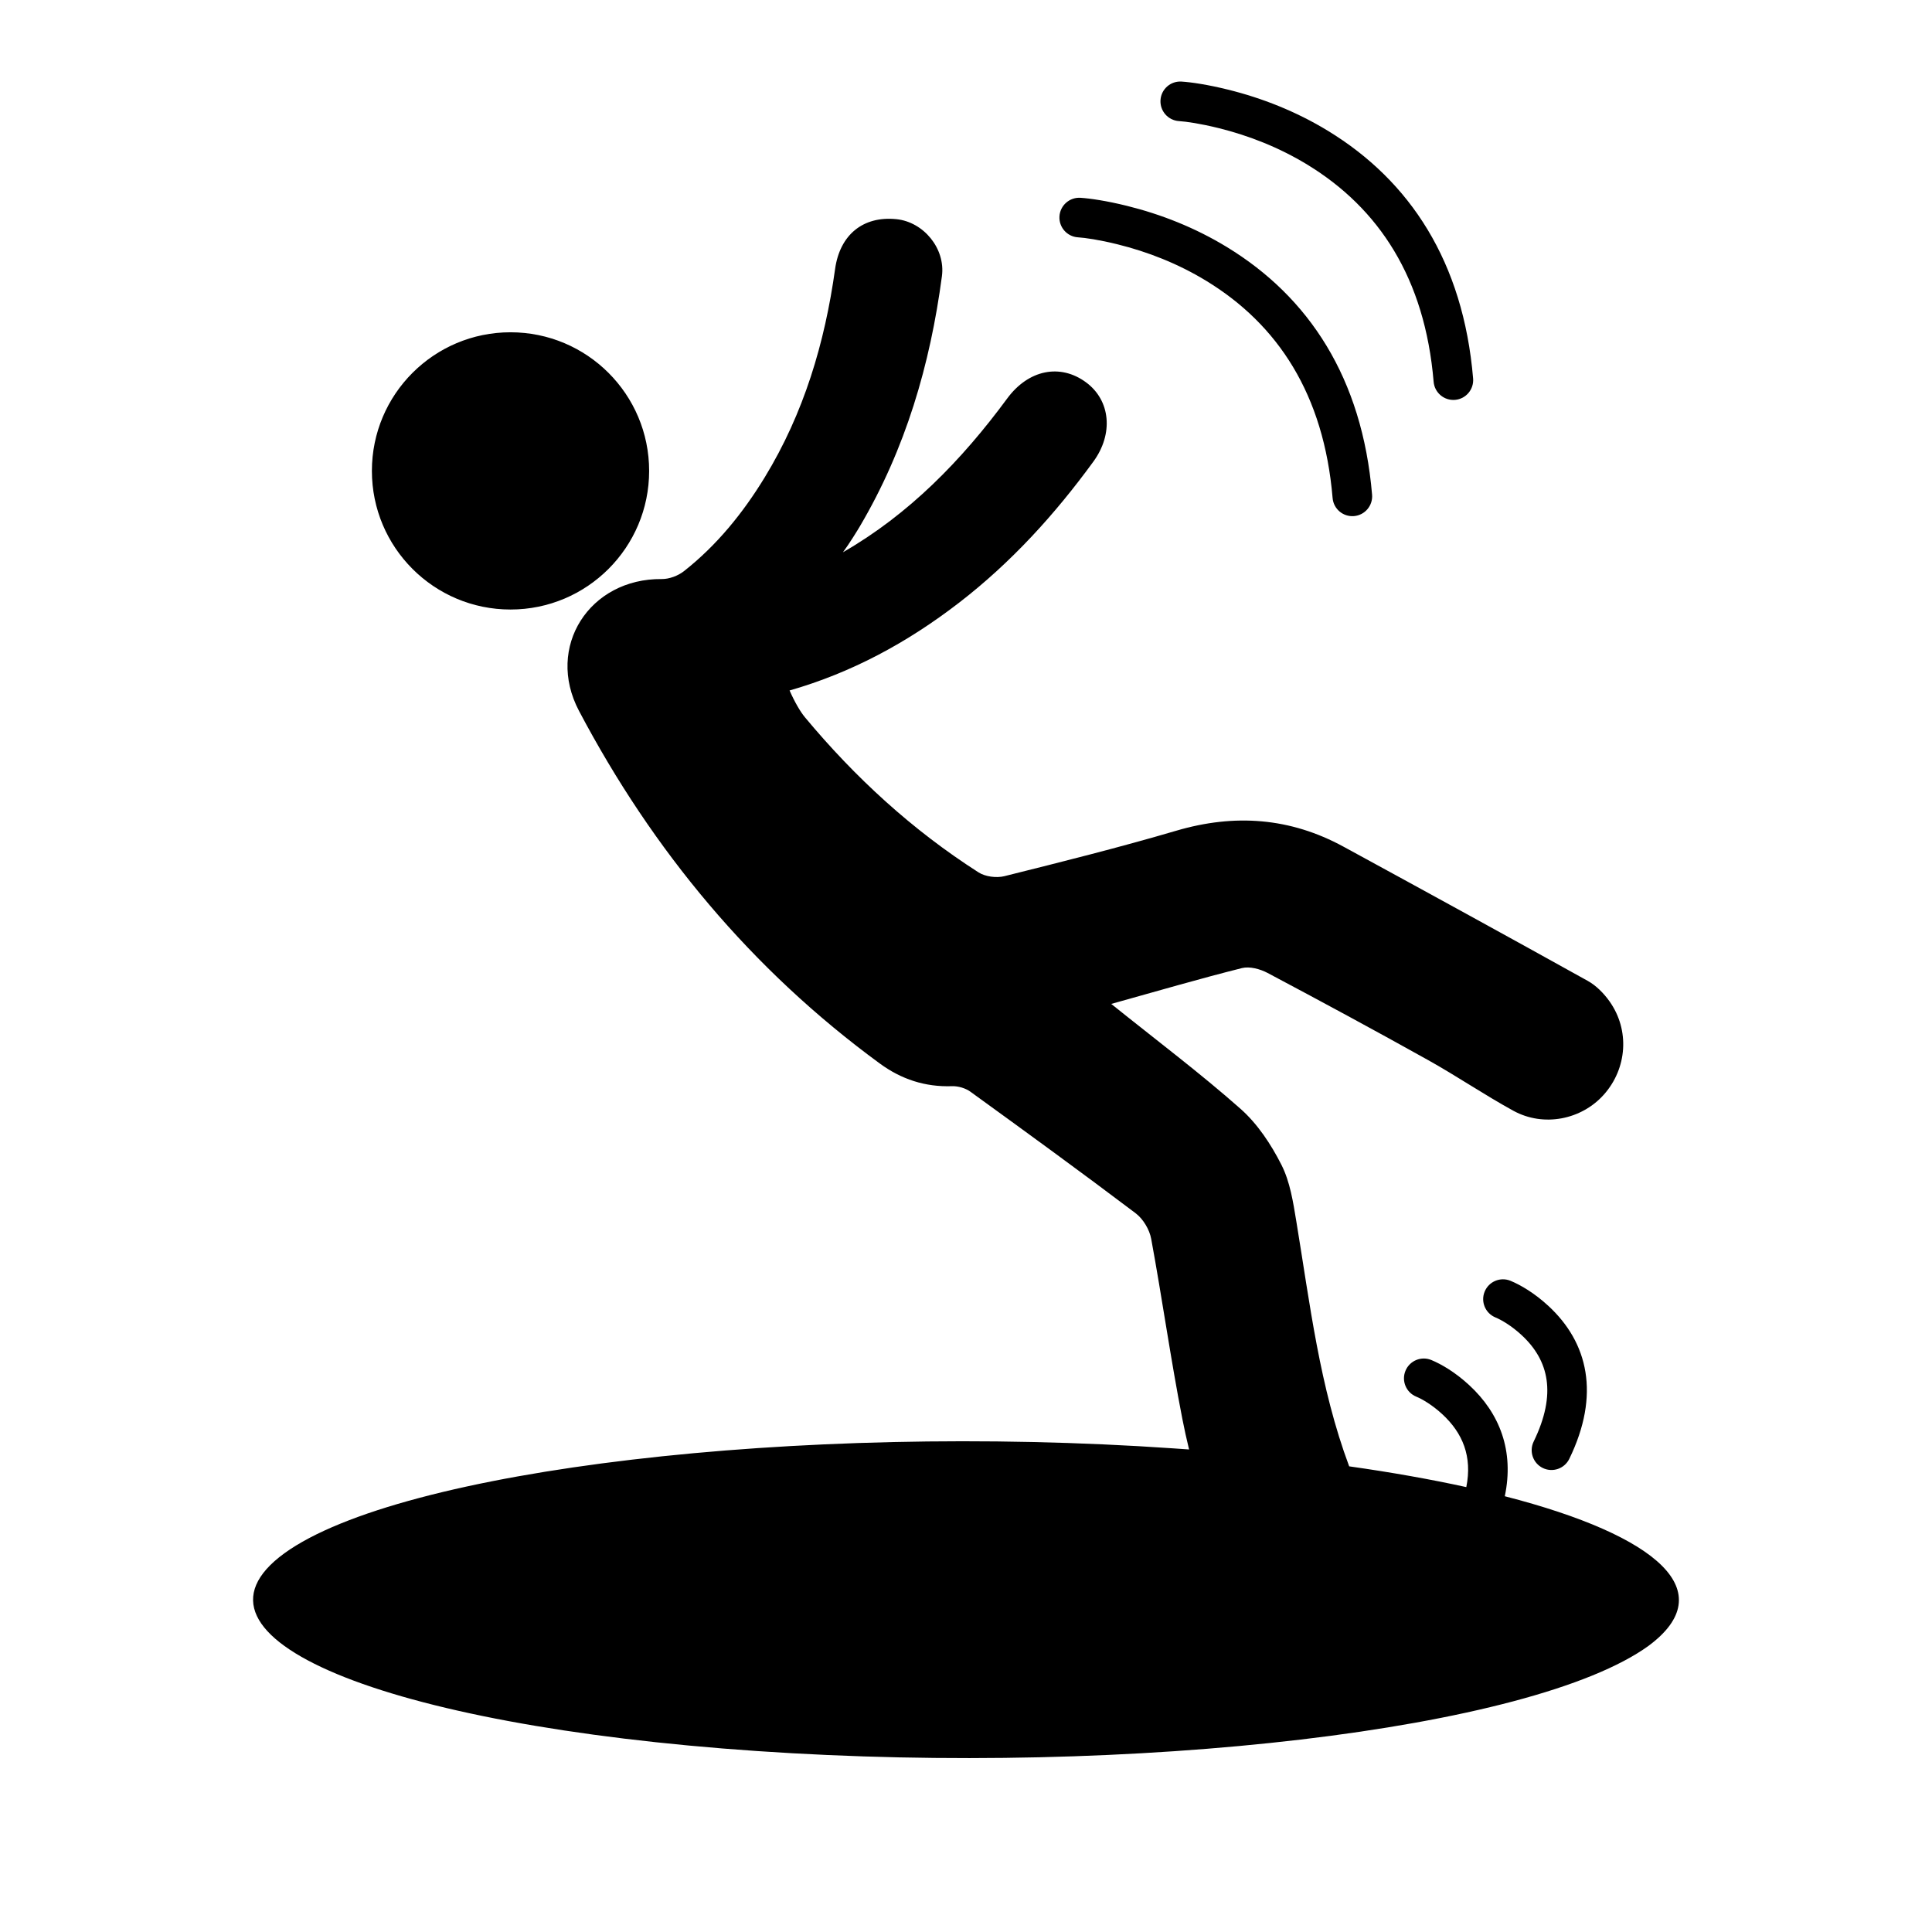 <?xml version="1.0" encoding="UTF-8"?>
<!-- Uploaded to: SVG Repo, www.svgrepo.com, Generator: SVG Repo Mixer Tools -->
<svg fill="#000000" width="800px" height="800px" version="1.1" viewBox="144 144 512 512" xmlns="http://www.w3.org/2000/svg">
 <path d="m542.79 540.52c40.934 10.531 57.371 25.34 38.105 39.633-30.719 22.234-136.27 34.727-236.27 27.895-99.332-6.785-155.79-30.172-125.27-52.406 30.719-22.234 136.27-34.66 235.6-27.809 1.395 0.094 2.785 0.191 4.164 0.293-0.656-2.68-1.25-5.371-1.777-8.07-3.098-15.852-5.34-31.871-8.266-47.758-0.453-2.465-2.144-5.285-4.133-6.785-14.453-10.918-29.105-21.578-43.781-32.203-1.312-0.945-3.25-1.512-4.867-1.457-7.133 0.238-13.422-1.82-19.145-6.016-33.953-24.855-60.137-56.383-79.707-93.441-8.949-16.949 2.785-35.129 21.918-34.941 1.98 0.023 4.332-0.859 5.902-2.098 8.727-6.879 15.621-15.395 21.395-24.855 10.375-17 15.926-35.641 18.648-55.207 1.254-9.02 7.371-14.117 16.258-13.211 7.188 0.734 13.023 7.766 12.055 15.09-3.106 23.441-9.645 45.797-21.738 66.297-0.582 0.984-2.809 4.637-4.492 6.887 17.484-10.055 31.418-24.32 43.531-40.758 5.617-7.621 14.047-9.34 20.91-4.258 6.457 4.773 7.309 13.598 1.93 20.98-10.203 14-21.77 26.723-35.523 37.344-13.785 10.645-28.578 18.617-44.992 23.316 1.363 3.113 2.902 5.703 4.051 7.082 13.285 15.973 28.48 29.91 46.02 41.125 1.801 1.152 4.762 1.531 6.871 1.004 15.23-3.801 30.473-7.617 45.535-12.043 15.477-4.551 30.188-3.473 44.336 4.238 21.613 11.781 43.207 23.602 64.719 35.562 2.246 1.25 4.258 3.309 5.766 5.43 5.398 7.621 4.668 17.758-1.484 24.684-5.93 6.672-15.965 8.703-24.004 4.301-7.672-4.207-14.934-9.152-22.574-13.418-14.105-7.871-28.316-15.551-42.586-23.117-1.969-1.043-4.738-1.785-6.785-1.273-11.18 2.809-22.254 6.051-34.625 9.492 12.211 9.809 23.625 18.383 34.281 27.816 4.5 3.981 8.082 9.414 10.824 14.824 2.289 4.508 3.106 9.883 3.945 14.977 3.613 21.875 6.168 43.922 14.008 64.93 11.309 1.602 21.691 3.453 31.039 5.504 1.621-8.102-0.938-14.316-6.363-19.324-2.652-2.449-5.312-3.996-6.902-4.652-2.68-1.102-3.961-4.168-2.856-6.848 1.102-2.68 4.168-3.961 6.848-2.859 2.644 1.09 6.332 3.234 10.027 6.644 8.141 7.512 11.961 17.465 9.449 29.461zm-263.5-234.99c-20.289 0-36.734-16.449-36.734-36.738s16.445-36.734 36.734-36.734c20.289 0 36.738 16.445 36.738 36.734s-16.449 36.738-36.738 36.738zm150.37-98.637c-2.891-0.191-5.082-2.691-4.891-5.582 0.191-2.891 2.691-5.082 5.586-4.891 2.562 0.168 6.844 0.785 12.285 2.129 9.02 2.231 18.039 5.766 26.492 10.918 21.766 13.262 35.879 34.715 38.484 65.637 0.242 2.887-1.902 5.426-4.789 5.668-2.891 0.242-5.43-1.902-5.672-4.789-2.312-27.469-14.488-45.98-33.484-57.555-7.469-4.551-15.508-7.703-23.551-9.688-4.797-1.188-8.477-1.715-10.461-1.848zm26.777-30.801c-2.894-0.191-5.082-2.691-4.891-5.582 0.188-2.894 2.688-5.082 5.582-4.891 2.566 0.168 6.848 0.785 12.285 2.129 9.02 2.227 18.039 5.766 26.492 10.914 21.77 13.266 35.883 34.719 38.484 65.637 0.242 2.891-1.902 5.43-4.789 5.672-2.891 0.242-5.426-1.902-5.672-4.789-2.312-27.469-14.488-45.98-33.484-57.555-7.469-4.551-15.508-7.703-23.551-9.691-4.797-1.184-8.477-1.715-10.457-1.844zm83.871 317.04c-2.68-1.102-3.961-4.168-2.856-6.848 1.102-2.68 4.168-3.961 6.848-2.859 2.644 1.09 6.332 3.234 10.027 6.644 10.531 9.715 13.828 23.523 5.551 40.543-1.27 2.606-4.41 3.691-7.016 2.426-2.606-1.27-3.691-4.41-2.422-7.016 6.156-12.66 4.035-21.535-3.231-28.238-2.652-2.449-5.312-3.996-6.902-4.652z" fill-rule="evenodd"/>
</svg>